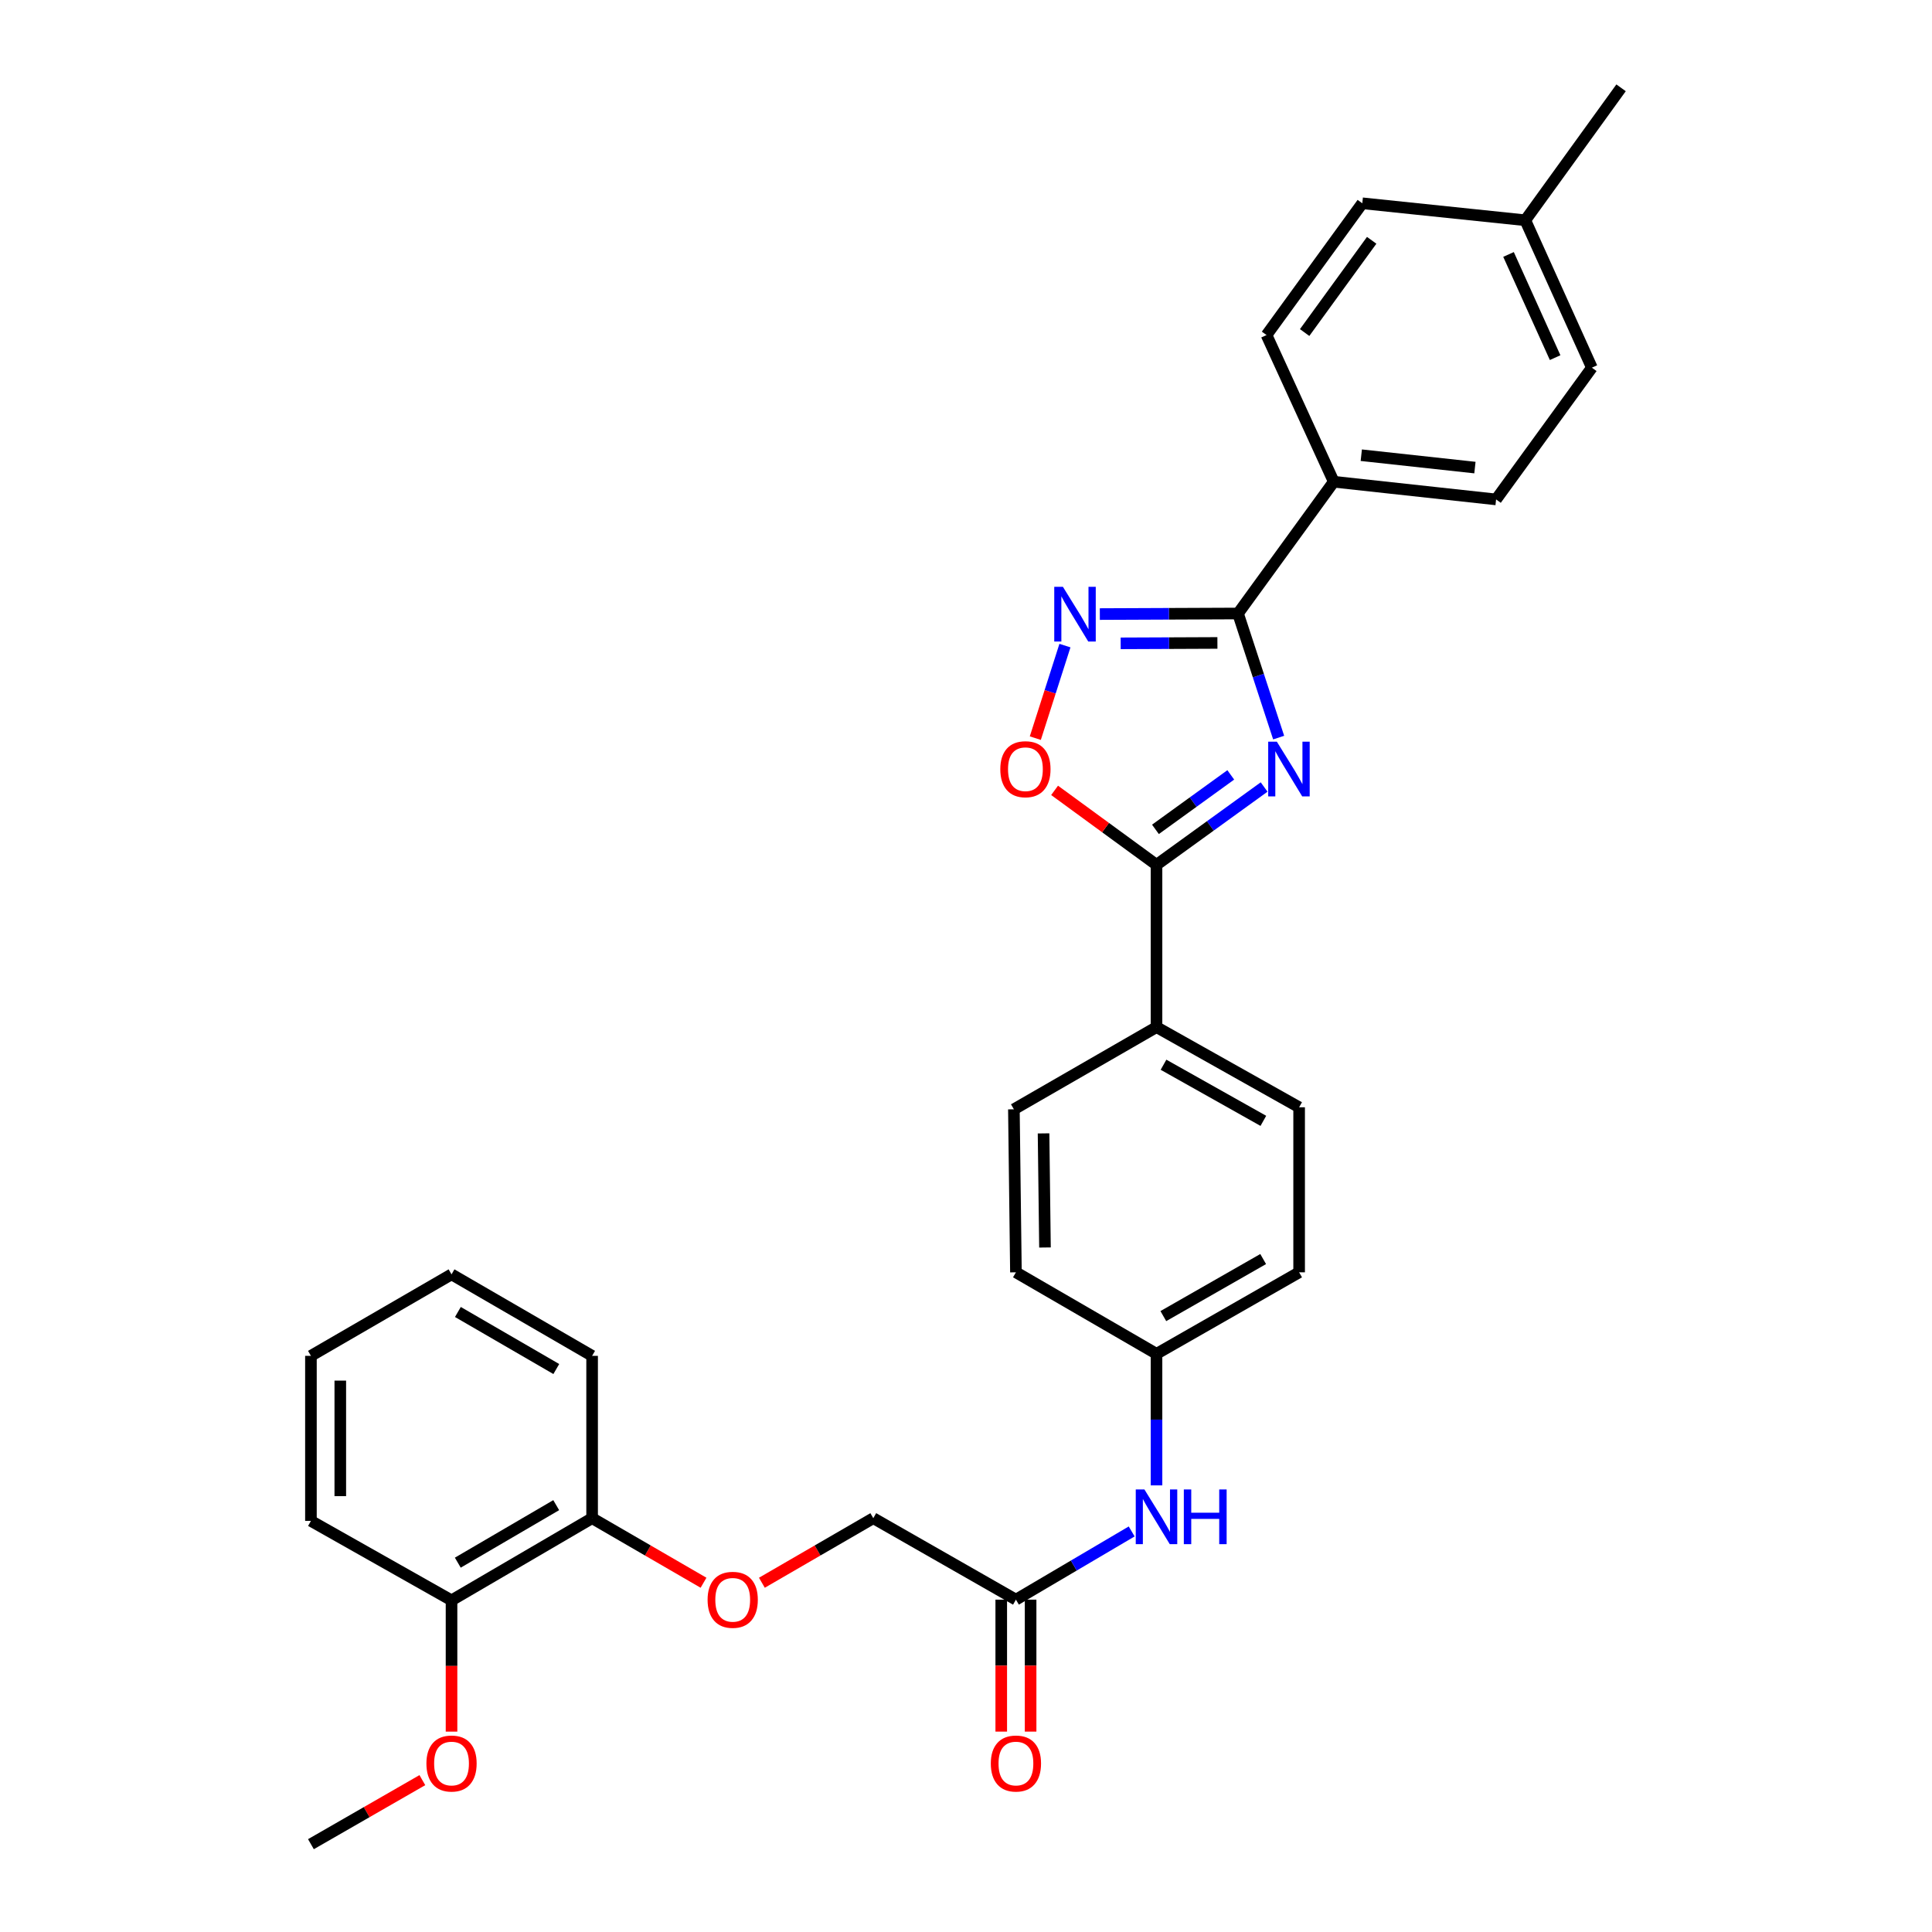 <?xml version='1.0' encoding='iso-8859-1'?>
<svg version='1.1' baseProfile='full'
              xmlns='http://www.w3.org/2000/svg'
                      xmlns:rdkit='http://www.rdkit.org/xml'
                      xmlns:xlink='http://www.w3.org/1999/xlink'
                  xml:space='preserve'
width='1000px' height='1000px' viewBox='0 0 1000 1000'>
<!-- END OF HEADER -->
<rect style='opacity:1.0;fill:#FFFFFF;stroke:none' width='1000' height='1000' x='0' y='0'> </rect>
<path class='bond-0' d='M 661.828,381.78 L 651.311,349.662' style='fill:none;fill-rule:evenodd;stroke:#0000FF;stroke-width:6px;stroke-linecap:butt;stroke-linejoin:miter;stroke-opacity:1' />
<path class='bond-0' d='M 651.311,349.662 L 640.793,317.544' style='fill:none;fill-rule:evenodd;stroke:#000000;stroke-width:6px;stroke-linecap:butt;stroke-linejoin:miter;stroke-opacity:1' />
<path class='bond-1' d='M 654.304,407.355 L 626.455,427.493' style='fill:none;fill-rule:evenodd;stroke:#0000FF;stroke-width:6px;stroke-linecap:butt;stroke-linejoin:miter;stroke-opacity:1' />
<path class='bond-1' d='M 626.455,427.493 L 598.607,447.632' style='fill:none;fill-rule:evenodd;stroke:#000000;stroke-width:6px;stroke-linecap:butt;stroke-linejoin:miter;stroke-opacity:1' />
<path class='bond-1' d='M 637.045,401.082 L 617.551,415.179' style='fill:none;fill-rule:evenodd;stroke:#0000FF;stroke-width:6px;stroke-linecap:butt;stroke-linejoin:miter;stroke-opacity:1' />
<path class='bond-1' d='M 617.551,415.179 L 598.057,429.277' style='fill:none;fill-rule:evenodd;stroke:#000000;stroke-width:6px;stroke-linecap:butt;stroke-linejoin:miter;stroke-opacity:1' />
<path class='bond-2' d='M 640.793,317.544 L 605.032,317.694' style='fill:none;fill-rule:evenodd;stroke:#000000;stroke-width:6px;stroke-linecap:butt;stroke-linejoin:miter;stroke-opacity:1' />
<path class='bond-2' d='M 605.032,317.694 L 569.27,317.844' style='fill:none;fill-rule:evenodd;stroke:#0000FF;stroke-width:6px;stroke-linecap:butt;stroke-linejoin:miter;stroke-opacity:1' />
<path class='bond-2' d='M 630.129,332.785 L 605.095,332.89' style='fill:none;fill-rule:evenodd;stroke:#000000;stroke-width:6px;stroke-linecap:butt;stroke-linejoin:miter;stroke-opacity:1' />
<path class='bond-2' d='M 605.095,332.89 L 580.062,332.995' style='fill:none;fill-rule:evenodd;stroke:#0000FF;stroke-width:6px;stroke-linecap:butt;stroke-linejoin:miter;stroke-opacity:1' />
<path class='bond-4' d='M 640.793,317.544 L 690.35,249.346' style='fill:none;fill-rule:evenodd;stroke:#000000;stroke-width:6px;stroke-linecap:butt;stroke-linejoin:miter;stroke-opacity:1' />
<path class='bond-3' d='M 598.607,447.632 L 572.232,428.362' style='fill:none;fill-rule:evenodd;stroke:#000000;stroke-width:6px;stroke-linecap:butt;stroke-linejoin:miter;stroke-opacity:1' />
<path class='bond-3' d='M 572.232,428.362 L 545.856,409.091' style='fill:none;fill-rule:evenodd;stroke:#FF0000;stroke-width:6px;stroke-linecap:butt;stroke-linejoin:miter;stroke-opacity:1' />
<path class='bond-5' d='M 598.607,447.632 L 598.607,531.634' style='fill:none;fill-rule:evenodd;stroke:#000000;stroke-width:6px;stroke-linecap:butt;stroke-linejoin:miter;stroke-opacity:1' />
<path class='bond-30' d='M 551.213,334.162 L 543.545,358.112' style='fill:none;fill-rule:evenodd;stroke:#0000FF;stroke-width:6px;stroke-linecap:butt;stroke-linejoin:miter;stroke-opacity:1' />
<path class='bond-30' d='M 543.545,358.112 L 535.877,382.061' style='fill:none;fill-rule:evenodd;stroke:#FF0000;stroke-width:6px;stroke-linecap:butt;stroke-linejoin:miter;stroke-opacity:1' />
<path class='bond-14' d='M 690.35,249.346 L 774.377,258.498' style='fill:none;fill-rule:evenodd;stroke:#000000;stroke-width:6px;stroke-linecap:butt;stroke-linejoin:miter;stroke-opacity:1' />
<path class='bond-14' d='M 704.599,235.612 L 763.418,242.018' style='fill:none;fill-rule:evenodd;stroke:#000000;stroke-width:6px;stroke-linecap:butt;stroke-linejoin:miter;stroke-opacity:1' />
<path class='bond-15' d='M 690.35,249.346 L 655.551,173.424' style='fill:none;fill-rule:evenodd;stroke:#000000;stroke-width:6px;stroke-linecap:butt;stroke-linejoin:miter;stroke-opacity:1' />
<path class='bond-12' d='M 598.607,531.634 L 672.427,573.128' style='fill:none;fill-rule:evenodd;stroke:#000000;stroke-width:6px;stroke-linecap:butt;stroke-linejoin:miter;stroke-opacity:1' />
<path class='bond-12' d='M 602.234,551.105 L 653.908,580.151' style='fill:none;fill-rule:evenodd;stroke:#000000;stroke-width:6px;stroke-linecap:butt;stroke-linejoin:miter;stroke-opacity:1' />
<path class='bond-13' d='M 598.607,531.634 L 524.787,574.175' style='fill:none;fill-rule:evenodd;stroke:#000000;stroke-width:6px;stroke-linecap:butt;stroke-linejoin:miter;stroke-opacity:1' />
<path class='bond-6' d='M 525.842,827.977 L 555.799,810.325' style='fill:none;fill-rule:evenodd;stroke:#000000;stroke-width:6px;stroke-linecap:butt;stroke-linejoin:miter;stroke-opacity:1' />
<path class='bond-6' d='M 555.799,810.325 L 585.755,792.672' style='fill:none;fill-rule:evenodd;stroke:#0000FF;stroke-width:6px;stroke-linecap:butt;stroke-linejoin:miter;stroke-opacity:1' />
<path class='bond-10' d='M 518.244,827.977 L 518.244,862.126' style='fill:none;fill-rule:evenodd;stroke:#000000;stroke-width:6px;stroke-linecap:butt;stroke-linejoin:miter;stroke-opacity:1' />
<path class='bond-10' d='M 518.244,862.126 L 518.244,896.275' style='fill:none;fill-rule:evenodd;stroke:#FF0000;stroke-width:6px;stroke-linecap:butt;stroke-linejoin:miter;stroke-opacity:1' />
<path class='bond-10' d='M 533.44,827.977 L 533.44,862.126' style='fill:none;fill-rule:evenodd;stroke:#000000;stroke-width:6px;stroke-linecap:butt;stroke-linejoin:miter;stroke-opacity:1' />
<path class='bond-10' d='M 533.44,862.126 L 533.44,896.275' style='fill:none;fill-rule:evenodd;stroke:#FF0000;stroke-width:6px;stroke-linecap:butt;stroke-linejoin:miter;stroke-opacity:1' />
<path class='bond-16' d='M 525.842,827.977 L 452.014,785.808' style='fill:none;fill-rule:evenodd;stroke:#000000;stroke-width:6px;stroke-linecap:butt;stroke-linejoin:miter;stroke-opacity:1' />
<path class='bond-7' d='M 598.607,768.83 L 598.607,734.782' style='fill:none;fill-rule:evenodd;stroke:#0000FF;stroke-width:6px;stroke-linecap:butt;stroke-linejoin:miter;stroke-opacity:1' />
<path class='bond-7' d='M 598.607,734.782 L 598.607,700.734' style='fill:none;fill-rule:evenodd;stroke:#000000;stroke-width:6px;stroke-linecap:butt;stroke-linejoin:miter;stroke-opacity:1' />
<path class='bond-8' d='M 394.351,819.225 L 423.182,802.516' style='fill:none;fill-rule:evenodd;stroke:#FF0000;stroke-width:6px;stroke-linecap:butt;stroke-linejoin:miter;stroke-opacity:1' />
<path class='bond-8' d='M 423.182,802.516 L 452.014,785.808' style='fill:none;fill-rule:evenodd;stroke:#000000;stroke-width:6px;stroke-linecap:butt;stroke-linejoin:miter;stroke-opacity:1' />
<path class='bond-9' d='M 364.146,819.226 L 335.311,802.517' style='fill:none;fill-rule:evenodd;stroke:#FF0000;stroke-width:6px;stroke-linecap:butt;stroke-linejoin:miter;stroke-opacity:1' />
<path class='bond-9' d='M 335.311,802.517 L 306.476,785.808' style='fill:none;fill-rule:evenodd;stroke:#000000;stroke-width:6px;stroke-linecap:butt;stroke-linejoin:miter;stroke-opacity:1' />
<path class='bond-11' d='M 306.476,785.808 L 233.711,828.332' style='fill:none;fill-rule:evenodd;stroke:#000000;stroke-width:6px;stroke-linecap:butt;stroke-linejoin:miter;stroke-opacity:1' />
<path class='bond-11' d='M 287.893,779.066 L 236.958,808.833' style='fill:none;fill-rule:evenodd;stroke:#000000;stroke-width:6px;stroke-linecap:butt;stroke-linejoin:miter;stroke-opacity:1' />
<path class='bond-24' d='M 306.476,785.808 L 306.476,701.789' style='fill:none;fill-rule:evenodd;stroke:#000000;stroke-width:6px;stroke-linecap:butt;stroke-linejoin:miter;stroke-opacity:1' />
<path class='bond-23' d='M 233.711,828.332 L 233.711,862.308' style='fill:none;fill-rule:evenodd;stroke:#000000;stroke-width:6px;stroke-linecap:butt;stroke-linejoin:miter;stroke-opacity:1' />
<path class='bond-23' d='M 233.711,862.308 L 233.711,896.284' style='fill:none;fill-rule:evenodd;stroke:#FF0000;stroke-width:6px;stroke-linecap:butt;stroke-linejoin:miter;stroke-opacity:1' />
<path class='bond-25' d='M 233.711,828.332 L 160.938,787.218' style='fill:none;fill-rule:evenodd;stroke:#000000;stroke-width:6px;stroke-linecap:butt;stroke-linejoin:miter;stroke-opacity:1' />
<path class='bond-18' d='M 672.427,573.128 L 672.427,658.548' style='fill:none;fill-rule:evenodd;stroke:#000000;stroke-width:6px;stroke-linecap:butt;stroke-linejoin:miter;stroke-opacity:1' />
<path class='bond-19' d='M 524.787,574.175 L 525.842,658.548' style='fill:none;fill-rule:evenodd;stroke:#000000;stroke-width:6px;stroke-linecap:butt;stroke-linejoin:miter;stroke-opacity:1' />
<path class='bond-19' d='M 540.14,586.641 L 540.879,645.702' style='fill:none;fill-rule:evenodd;stroke:#000000;stroke-width:6px;stroke-linecap:butt;stroke-linejoin:miter;stroke-opacity:1' />
<path class='bond-21' d='M 774.377,258.498 L 823.95,190.3' style='fill:none;fill-rule:evenodd;stroke:#000000;stroke-width:6px;stroke-linecap:butt;stroke-linejoin:miter;stroke-opacity:1' />
<path class='bond-20' d='M 655.551,173.424 L 705.124,105.218' style='fill:none;fill-rule:evenodd;stroke:#000000;stroke-width:6px;stroke-linecap:butt;stroke-linejoin:miter;stroke-opacity:1' />
<path class='bond-20' d='M 675.279,172.127 L 709.981,124.383' style='fill:none;fill-rule:evenodd;stroke:#000000;stroke-width:6px;stroke-linecap:butt;stroke-linejoin:miter;stroke-opacity:1' />
<path class='bond-17' d='M 598.607,700.734 L 525.842,658.548' style='fill:none;fill-rule:evenodd;stroke:#000000;stroke-width:6px;stroke-linecap:butt;stroke-linejoin:miter;stroke-opacity:1' />
<path class='bond-31' d='M 598.607,700.734 L 672.427,658.548' style='fill:none;fill-rule:evenodd;stroke:#000000;stroke-width:6px;stroke-linecap:butt;stroke-linejoin:miter;stroke-opacity:1' />
<path class='bond-31' d='M 602.14,681.212 L 653.814,651.682' style='fill:none;fill-rule:evenodd;stroke:#000000;stroke-width:6px;stroke-linecap:butt;stroke-linejoin:miter;stroke-opacity:1' />
<path class='bond-22' d='M 705.124,105.218 L 789.489,114.007' style='fill:none;fill-rule:evenodd;stroke:#000000;stroke-width:6px;stroke-linecap:butt;stroke-linejoin:miter;stroke-opacity:1' />
<path class='bond-32' d='M 823.95,190.3 L 789.489,114.007' style='fill:none;fill-rule:evenodd;stroke:#000000;stroke-width:6px;stroke-linecap:butt;stroke-linejoin:miter;stroke-opacity:1' />
<path class='bond-32' d='M 804.932,185.112 L 780.809,131.706' style='fill:none;fill-rule:evenodd;stroke:#000000;stroke-width:6px;stroke-linecap:butt;stroke-linejoin:miter;stroke-opacity:1' />
<path class='bond-26' d='M 789.489,114.007 L 839.062,45.455' style='fill:none;fill-rule:evenodd;stroke:#000000;stroke-width:6px;stroke-linecap:butt;stroke-linejoin:miter;stroke-opacity:1' />
<path class='bond-27' d='M 218.612,921.393 L 189.775,937.969' style='fill:none;fill-rule:evenodd;stroke:#FF0000;stroke-width:6px;stroke-linecap:butt;stroke-linejoin:miter;stroke-opacity:1' />
<path class='bond-27' d='M 189.775,937.969 L 160.938,954.545' style='fill:none;fill-rule:evenodd;stroke:#000000;stroke-width:6px;stroke-linecap:butt;stroke-linejoin:miter;stroke-opacity:1' />
<path class='bond-29' d='M 306.476,701.789 L 233.711,659.603' style='fill:none;fill-rule:evenodd;stroke:#000000;stroke-width:6px;stroke-linecap:butt;stroke-linejoin:miter;stroke-opacity:1' />
<path class='bond-29' d='M 287.939,708.608 L 237.004,679.077' style='fill:none;fill-rule:evenodd;stroke:#000000;stroke-width:6px;stroke-linecap:butt;stroke-linejoin:miter;stroke-opacity:1' />
<path class='bond-33' d='M 160.938,787.218 L 160.938,701.789' style='fill:none;fill-rule:evenodd;stroke:#000000;stroke-width:6px;stroke-linecap:butt;stroke-linejoin:miter;stroke-opacity:1' />
<path class='bond-33' d='M 176.134,774.404 L 176.134,714.604' style='fill:none;fill-rule:evenodd;stroke:#000000;stroke-width:6px;stroke-linecap:butt;stroke-linejoin:miter;stroke-opacity:1' />
<path class='bond-28' d='M 160.938,701.789 L 233.711,659.603' style='fill:none;fill-rule:evenodd;stroke:#000000;stroke-width:6px;stroke-linecap:butt;stroke-linejoin:miter;stroke-opacity:1' />
<path  class='atom-0' d='M 660.899 383.898
L 670.179 398.898
Q 671.099 400.378, 672.579 403.058
Q 674.059 405.738, 674.139 405.898
L 674.139 383.898
L 677.899 383.898
L 677.899 412.218
L 674.019 412.218
L 664.059 395.818
Q 662.899 393.898, 661.659 391.698
Q 660.459 389.498, 660.099 388.818
L 660.099 412.218
L 656.419 412.218
L 656.419 383.898
L 660.899 383.898
' fill='#0000FF'/>
<path  class='atom-3' d='M 550.16 303.738
L 559.44 318.738
Q 560.36 320.218, 561.84 322.898
Q 563.32 325.578, 563.4 325.738
L 563.4 303.738
L 567.16 303.738
L 567.16 332.058
L 563.28 332.058
L 553.32 315.658
Q 552.16 313.738, 550.92 311.538
Q 549.72 309.338, 549.36 308.658
L 549.36 332.058
L 545.68 332.058
L 545.68 303.738
L 550.16 303.738
' fill='#0000FF'/>
<path  class='atom-4' d='M 517.756 398.138
Q 517.756 391.338, 521.116 387.538
Q 524.476 383.738, 530.756 383.738
Q 537.036 383.738, 540.396 387.538
Q 543.756 391.338, 543.756 398.138
Q 543.756 405.018, 540.356 408.938
Q 536.956 412.818, 530.756 412.818
Q 524.516 412.818, 521.116 408.938
Q 517.756 405.058, 517.756 398.138
M 530.756 409.618
Q 535.076 409.618, 537.396 406.738
Q 539.756 403.818, 539.756 398.138
Q 539.756 392.578, 537.396 389.778
Q 535.076 386.938, 530.756 386.938
Q 526.436 386.938, 524.076 389.738
Q 521.756 392.538, 521.756 398.138
Q 521.756 403.858, 524.076 406.738
Q 526.436 409.618, 530.756 409.618
' fill='#FF0000'/>
<path  class='atom-8' d='M 592.347 770.939
L 601.627 785.939
Q 602.547 787.419, 604.027 790.099
Q 605.507 792.779, 605.587 792.939
L 605.587 770.939
L 609.347 770.939
L 609.347 799.259
L 605.467 799.259
L 595.507 782.859
Q 594.347 780.939, 593.107 778.739
Q 591.907 776.539, 591.547 775.859
L 591.547 799.259
L 587.867 799.259
L 587.867 770.939
L 592.347 770.939
' fill='#0000FF'/>
<path  class='atom-8' d='M 612.747 770.939
L 616.587 770.939
L 616.587 782.979
L 631.067 782.979
L 631.067 770.939
L 634.907 770.939
L 634.907 799.259
L 631.067 799.259
L 631.067 786.179
L 616.587 786.179
L 616.587 799.259
L 612.747 799.259
L 612.747 770.939
' fill='#0000FF'/>
<path  class='atom-9' d='M 366.249 828.057
Q 366.249 821.257, 369.609 817.457
Q 372.969 813.657, 379.249 813.657
Q 385.529 813.657, 388.889 817.457
Q 392.249 821.257, 392.249 828.057
Q 392.249 834.937, 388.849 838.857
Q 385.449 842.737, 379.249 842.737
Q 373.009 842.737, 369.609 838.857
Q 366.249 834.977, 366.249 828.057
M 379.249 839.537
Q 383.569 839.537, 385.889 836.657
Q 388.249 833.737, 388.249 828.057
Q 388.249 822.497, 385.889 819.697
Q 383.569 816.857, 379.249 816.857
Q 374.929 816.857, 372.569 819.657
Q 370.249 822.457, 370.249 828.057
Q 370.249 833.777, 372.569 836.657
Q 374.929 839.537, 379.249 839.537
' fill='#FF0000'/>
<path  class='atom-11' d='M 512.842 912.794
Q 512.842 905.994, 516.202 902.194
Q 519.562 898.394, 525.842 898.394
Q 532.122 898.394, 535.482 902.194
Q 538.842 905.994, 538.842 912.794
Q 538.842 919.674, 535.442 923.594
Q 532.042 927.474, 525.842 927.474
Q 519.602 927.474, 516.202 923.594
Q 512.842 919.714, 512.842 912.794
M 525.842 924.274
Q 530.162 924.274, 532.482 921.394
Q 534.842 918.474, 534.842 912.794
Q 534.842 907.234, 532.482 904.434
Q 530.162 901.594, 525.842 901.594
Q 521.522 901.594, 519.162 904.394
Q 516.842 907.194, 516.842 912.794
Q 516.842 918.514, 519.162 921.394
Q 521.522 924.274, 525.842 924.274
' fill='#FF0000'/>
<path  class='atom-24' d='M 220.711 912.794
Q 220.711 905.994, 224.071 902.194
Q 227.431 898.394, 233.711 898.394
Q 239.991 898.394, 243.351 902.194
Q 246.711 905.994, 246.711 912.794
Q 246.711 919.674, 243.311 923.594
Q 239.911 927.474, 233.711 927.474
Q 227.471 927.474, 224.071 923.594
Q 220.711 919.714, 220.711 912.794
M 233.711 924.274
Q 238.031 924.274, 240.351 921.394
Q 242.711 918.474, 242.711 912.794
Q 242.711 907.234, 240.351 904.434
Q 238.031 901.594, 233.711 901.594
Q 229.391 901.594, 227.031 904.394
Q 224.711 907.194, 224.711 912.794
Q 224.711 918.514, 227.031 921.394
Q 229.391 924.274, 233.711 924.274
' fill='#FF0000'/>
</svg>
